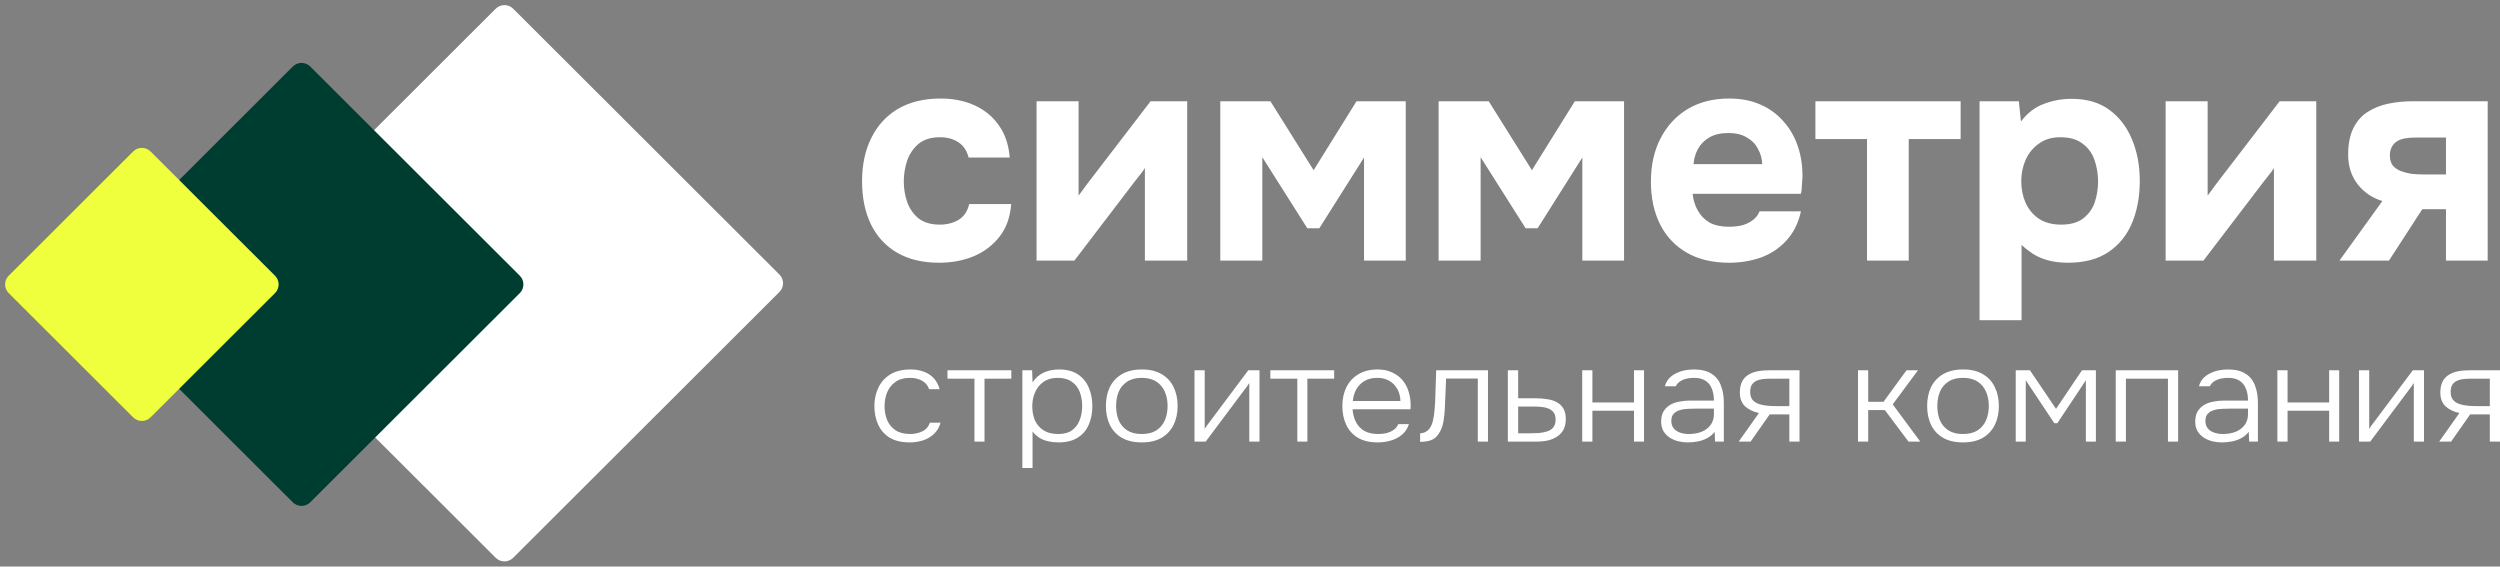 <?xml version="1.0" encoding="UTF-8"?> <svg xmlns="http://www.w3.org/2000/svg" width="203" height="46" viewBox="0 0 203 46" fill="none"><rect x="0" y="0" width="203" height="46" fill="#808080" stroke="none"/><path d="M76.237 21.334C74.922 21.334 73.793 21.064 72.851 20.524C71.925 19.984 71.218 19.222 70.731 18.24C70.244 17.241 70 16.071 70 14.729C70 13.37 70.252 12.191 70.755 11.192C71.259 10.177 71.982 9.392 72.924 8.835C73.882 8.278 75.035 8 76.384 8C77.423 8 78.349 8.188 79.161 8.565C79.974 8.941 80.623 9.482 81.111 10.185C81.614 10.889 81.907 11.757 81.988 12.789H78.65C78.504 12.216 78.219 11.798 77.797 11.536C77.391 11.274 76.903 11.143 76.335 11.143C75.604 11.143 75.019 11.323 74.581 11.684C74.158 12.044 73.85 12.502 73.655 13.059C73.476 13.615 73.387 14.172 73.387 14.729C73.387 15.334 73.484 15.907 73.679 16.448C73.874 16.971 74.183 17.405 74.605 17.749C75.044 18.076 75.612 18.24 76.311 18.24C76.895 18.24 77.407 18.109 77.846 17.847C78.284 17.569 78.569 17.143 78.698 16.57H82.11C82.028 17.634 81.712 18.518 81.159 19.222C80.607 19.926 79.9 20.458 79.04 20.819C78.195 21.162 77.261 21.334 76.237 21.334ZM84.169 21.162V8.221H87.58V15.883C87.694 15.719 87.816 15.555 87.946 15.392C88.076 15.211 88.189 15.056 88.287 14.925L93.428 8.221H96.4V21.162H92.965V13.648C92.851 13.828 92.721 14.008 92.575 14.188C92.445 14.352 92.315 14.516 92.185 14.679L87.239 21.162H84.169ZM99.088 21.162V8.221H103.157L106.666 13.82L110.15 8.221H114.146V21.162H110.759V12.789L107.129 18.535H106.154L102.499 12.764V21.162H99.088ZM116.815 21.162V8.221H120.884L124.392 13.82L127.877 8.221H131.873V21.162H128.486V12.789L124.855 18.535H123.881L120.226 12.764V21.162H116.815ZM140.414 21.334C139.065 21.334 137.92 21.064 136.978 20.524C136.036 19.984 135.313 19.222 134.81 18.24C134.306 17.241 134.054 16.079 134.054 14.753C134.054 13.411 134.314 12.24 134.834 11.242C135.354 10.226 136.085 9.432 137.027 8.859C137.985 8.286 139.114 8 140.414 8C141.372 8 142.217 8.164 142.948 8.491C143.695 8.819 144.32 9.277 144.824 9.866C145.344 10.439 145.733 11.119 145.993 11.905C146.253 12.674 146.375 13.517 146.359 14.434C146.343 14.663 146.326 14.884 146.31 15.097C146.31 15.31 146.286 15.523 146.237 15.735H137.441C137.49 16.227 137.628 16.677 137.855 17.086C138.083 17.495 138.399 17.823 138.806 18.068C139.228 18.297 139.748 18.412 140.365 18.412C140.771 18.412 141.145 18.371 141.486 18.289C141.827 18.191 142.119 18.044 142.363 17.847C142.607 17.651 142.777 17.422 142.875 17.16H146.237C146.026 18.125 145.628 18.919 145.043 19.542C144.475 20.164 143.784 20.622 142.972 20.917C142.16 21.195 141.307 21.334 140.414 21.334ZM137.514 13.329H143.094C143.078 12.887 142.964 12.477 142.753 12.101C142.558 11.708 142.257 11.397 141.851 11.168C141.461 10.922 140.958 10.8 140.341 10.8C139.723 10.8 139.204 10.922 138.781 11.168C138.375 11.413 138.066 11.733 137.855 12.126C137.66 12.502 137.547 12.903 137.514 13.329ZM151.602 21.162V11.291H147.411V8.221H159.204V11.291H154.989V21.162H151.602ZM160.739 26V8.221H163.931L164.101 9.866C164.621 9.179 165.238 8.704 165.953 8.442C166.668 8.164 167.423 8.025 168.219 8.025C169.437 8.025 170.453 8.319 171.265 8.909C172.077 9.498 172.694 10.3 173.117 11.315C173.539 12.314 173.75 13.443 173.75 14.704C173.75 15.964 173.539 17.102 173.117 18.117C172.694 19.116 172.053 19.902 171.192 20.475C170.331 21.048 169.243 21.334 167.927 21.334C167.326 21.334 166.782 21.269 166.294 21.138C165.823 21.007 165.409 20.827 165.052 20.598C164.711 20.368 164.41 20.131 164.15 19.885V26H160.739ZM167.366 18.24C168.13 18.24 168.731 18.068 169.169 17.724C169.608 17.381 169.917 16.947 170.095 16.423C170.274 15.883 170.363 15.326 170.363 14.753C170.363 14.131 170.266 13.542 170.071 12.985C169.876 12.428 169.551 11.986 169.096 11.659C168.658 11.315 168.057 11.143 167.293 11.143C166.611 11.143 166.034 11.315 165.563 11.659C165.092 11.986 164.735 12.42 164.491 12.96C164.248 13.501 164.126 14.082 164.126 14.704C164.126 15.326 164.239 15.907 164.467 16.448C164.711 16.988 165.068 17.422 165.539 17.749C166.026 18.076 166.635 18.24 167.366 18.24ZM175.849 21.162V8.221H179.26V15.883C179.373 15.719 179.495 15.555 179.625 15.392C179.755 15.211 179.869 15.056 179.966 14.925L185.107 8.221H188.08V21.162H184.644V13.648C184.531 13.828 184.401 14.008 184.255 14.188C184.125 14.352 183.995 14.516 183.865 14.679L178.919 21.162H175.849ZM189.963 21.162L193.448 16.325C192.636 16.079 191.97 15.629 191.45 14.974C190.93 14.303 190.67 13.501 190.67 12.568C190.67 11.7 190.808 10.988 191.084 10.431C191.36 9.858 191.742 9.416 192.229 9.105C192.733 8.778 193.302 8.548 193.935 8.417C194.569 8.286 195.243 8.221 195.957 8.221H202V21.162H198.613V16.988H196.688L193.984 21.162H189.963ZM196.737 14.164H198.613V11.168H196.128C195.803 11.168 195.511 11.192 195.251 11.242C195.007 11.291 194.796 11.372 194.617 11.487C194.439 11.602 194.301 11.757 194.203 11.954C194.106 12.134 194.057 12.355 194.057 12.617C194.057 12.96 194.138 13.239 194.301 13.452C194.479 13.648 194.698 13.795 194.958 13.894C195.218 13.992 195.503 14.066 195.811 14.115C196.136 14.147 196.445 14.164 196.737 14.164Z" fill="white"></path><path d="M73.865 35.923C73.22 35.923 72.685 35.799 72.258 35.55C71.838 35.293 71.524 34.941 71.314 34.495C71.105 34.047 71 33.542 71 32.978C71 32.421 71.109 31.919 71.326 31.473C71.543 31.018 71.869 30.659 72.304 30.396C72.739 30.132 73.29 30 73.958 30C74.354 30 74.711 30.062 75.03 30.187C75.348 30.304 75.616 30.483 75.833 30.725C76.05 30.96 76.206 31.253 76.299 31.604H75.449C75.325 31.275 75.123 31.04 74.843 30.901C74.571 30.755 74.257 30.681 73.9 30.681C73.411 30.681 73.015 30.791 72.712 31.011C72.409 31.223 72.184 31.506 72.037 31.857C71.897 32.201 71.827 32.575 71.827 32.978C71.827 33.388 71.897 33.766 72.037 34.11C72.184 34.454 72.409 34.729 72.712 34.934C73.022 35.139 73.418 35.242 73.9 35.242C74.249 35.242 74.576 35.172 74.878 35.033C75.181 34.894 75.391 34.656 75.507 34.319H76.369C76.276 34.685 76.101 34.989 75.845 35.231C75.596 35.465 75.298 35.641 74.948 35.758C74.606 35.868 74.245 35.923 73.865 35.923ZM79.126 35.857V30.747H76.937V30.066H82.12V30.747H79.942V35.857H79.126ZM83.016 38V30.066H83.808L83.843 31.044C84.083 30.685 84.386 30.421 84.751 30.253C85.124 30.084 85.539 30 85.997 30C86.618 30 87.127 30.132 87.523 30.396C87.919 30.659 88.214 31.018 88.408 31.473C88.602 31.919 88.699 32.421 88.699 32.978C88.699 33.549 88.598 34.059 88.397 34.505C88.202 34.953 87.9 35.3 87.488 35.55C87.084 35.799 86.572 35.923 85.951 35.923C85.663 35.923 85.388 35.894 85.124 35.835C84.86 35.777 84.619 35.681 84.402 35.55C84.184 35.41 83.998 35.238 83.843 35.033V38H83.016ZM85.916 35.242C86.397 35.242 86.778 35.139 87.057 34.934C87.344 34.722 87.55 34.443 87.674 34.099C87.806 33.755 87.873 33.377 87.873 32.967C87.873 32.55 87.806 32.168 87.674 31.824C87.542 31.48 87.329 31.205 87.034 31C86.739 30.788 86.351 30.681 85.869 30.681C85.427 30.681 85.05 30.788 84.74 31C84.437 31.212 84.208 31.494 84.052 31.846C83.897 32.198 83.82 32.575 83.82 32.978C83.82 33.41 83.893 33.799 84.041 34.143C84.196 34.48 84.429 34.747 84.74 34.945C85.058 35.143 85.45 35.242 85.916 35.242ZM92.712 35.923C92.067 35.923 91.528 35.799 91.093 35.55C90.658 35.293 90.332 34.941 90.115 34.495C89.905 34.047 89.8 33.538 89.8 32.967C89.8 32.388 89.905 31.879 90.115 31.44C90.332 30.993 90.658 30.641 91.093 30.385C91.528 30.128 92.072 30 92.724 30C93.368 30 93.904 30.128 94.331 30.385C94.766 30.641 95.088 30.993 95.298 31.44C95.515 31.879 95.624 32.388 95.624 32.967C95.624 33.538 95.515 34.047 95.298 34.495C95.08 34.941 94.754 35.293 94.319 35.55C93.892 35.799 93.356 35.923 92.712 35.923ZM92.712 35.242C93.193 35.242 93.589 35.143 93.9 34.945C94.21 34.74 94.44 34.465 94.587 34.121C94.735 33.777 94.808 33.392 94.808 32.967C94.808 32.542 94.735 32.157 94.587 31.813C94.44 31.469 94.21 31.194 93.9 30.989C93.589 30.784 93.193 30.681 92.712 30.681C92.231 30.681 91.835 30.784 91.524 30.989C91.213 31.194 90.984 31.469 90.837 31.813C90.697 32.157 90.627 32.542 90.627 32.967C90.627 33.392 90.697 33.777 90.837 34.121C90.984 34.465 91.213 34.74 91.524 34.945C91.835 35.143 92.231 35.242 92.712 35.242ZM96.994 35.857V30.066H97.821V34.824C97.875 34.729 97.941 34.63 98.019 34.528C98.104 34.418 98.174 34.326 98.228 34.253L101.361 30.066H102.27V35.857H101.443V31.099C101.381 31.201 101.315 31.3 101.245 31.396C101.175 31.491 101.105 31.582 101.035 31.67L97.902 35.857H96.994ZM105.342 35.857V30.747H103.153V30.066H108.335V30.747H106.158V35.857H105.342ZM111.876 35.923C111.231 35.923 110.695 35.799 110.268 35.55C109.841 35.293 109.523 34.941 109.313 34.495C109.104 34.047 108.999 33.538 108.999 32.967C108.999 32.396 109.108 31.89 109.325 31.451C109.542 31.004 109.865 30.652 110.292 30.396C110.719 30.132 111.243 30 111.864 30C112.314 30 112.706 30.081 113.04 30.242C113.382 30.396 113.665 30.608 113.891 30.879C114.116 31.15 114.279 31.458 114.38 31.802C114.488 32.146 114.543 32.502 114.543 32.868C114.543 32.934 114.543 32.996 114.543 33.055C114.543 33.114 114.539 33.172 114.531 33.231H109.826C109.857 33.619 109.95 33.967 110.105 34.275C110.261 34.575 110.486 34.813 110.781 34.989C111.084 35.157 111.46 35.242 111.911 35.242C112.12 35.242 112.334 35.22 112.551 35.176C112.768 35.124 112.966 35.04 113.145 34.923C113.324 34.799 113.456 34.637 113.541 34.44H114.403C114.294 34.784 114.112 35.066 113.856 35.286C113.599 35.505 113.297 35.667 112.947 35.769C112.598 35.872 112.241 35.923 111.876 35.923ZM109.849 32.56H113.716C113.708 32.201 113.626 31.883 113.471 31.604C113.316 31.319 113.102 31.095 112.831 30.934C112.559 30.766 112.225 30.681 111.829 30.681C111.417 30.681 111.068 30.769 110.781 30.945C110.494 31.121 110.272 31.352 110.117 31.637C109.969 31.923 109.88 32.231 109.849 32.56ZM115.315 35.879V35.187C115.47 35.179 115.606 35.146 115.723 35.088C115.847 35.029 115.952 34.949 116.037 34.846C116.177 34.685 116.282 34.462 116.351 34.176C116.421 33.883 116.468 33.568 116.491 33.231C116.522 32.886 116.542 32.538 116.549 32.187C116.565 31.828 116.577 31.473 116.584 31.121C116.6 30.762 116.612 30.41 116.619 30.066H120.824V35.857H119.997V30.736H117.423C117.415 31.015 117.403 31.293 117.388 31.571C117.38 31.843 117.369 32.114 117.353 32.385C117.345 32.656 117.334 32.931 117.318 33.209C117.303 33.531 117.264 33.879 117.202 34.253C117.14 34.619 117.012 34.945 116.817 35.231C116.662 35.465 116.472 35.63 116.247 35.725C116.022 35.821 115.711 35.872 115.315 35.879ZM122.437 35.857V30.066H123.275V32.341H124.708C125.049 32.341 125.368 32.366 125.663 32.418C125.958 32.462 126.214 32.546 126.431 32.67C126.656 32.795 126.831 32.967 126.955 33.187C127.08 33.407 127.142 33.689 127.142 34.033C127.142 34.355 127.084 34.634 126.967 34.868C126.851 35.095 126.684 35.282 126.466 35.429C126.257 35.575 126.008 35.685 125.721 35.758C125.433 35.824 125.119 35.857 124.777 35.857H122.437ZM123.275 35.187H124.125C124.397 35.187 124.661 35.179 124.917 35.165C125.173 35.143 125.406 35.099 125.616 35.033C125.834 34.967 126.004 34.857 126.128 34.703C126.253 34.549 126.315 34.337 126.315 34.066C126.315 33.817 126.26 33.623 126.152 33.483C126.043 33.344 125.903 33.242 125.733 33.176C125.562 33.102 125.375 33.059 125.173 33.044C124.972 33.022 124.77 33.011 124.568 33.011H123.275V35.187ZM128.476 35.857V30.066H129.303V32.681H132.68V30.066H133.495V35.857H132.68V33.352H129.303V35.857H128.476ZM137.04 35.923C136.792 35.923 136.539 35.894 136.283 35.835C136.027 35.769 135.794 35.67 135.584 35.538C135.375 35.399 135.204 35.223 135.072 35.011C134.947 34.791 134.885 34.535 134.885 34.242C134.885 33.912 134.947 33.637 135.072 33.418C135.204 33.198 135.378 33.022 135.596 32.89C135.813 32.758 136.062 32.667 136.341 32.615C136.621 32.557 136.916 32.528 137.226 32.528H139.171C139.171 32.168 139.117 31.854 139.008 31.582C138.907 31.304 138.737 31.084 138.496 30.923C138.263 30.762 137.948 30.681 137.552 30.681C137.343 30.681 137.141 30.703 136.947 30.747C136.753 30.791 136.578 30.864 136.423 30.967C136.275 31.062 136.159 31.194 136.073 31.363H135.188C135.258 31.106 135.375 30.89 135.538 30.714C135.709 30.538 135.906 30.399 136.132 30.297C136.357 30.187 136.594 30.11 136.842 30.066C137.09 30.022 137.327 30 137.552 30C138.135 30 138.604 30.113 138.962 30.341C139.319 30.56 139.575 30.875 139.73 31.286C139.893 31.689 139.975 32.165 139.975 32.714V35.857H139.264L139.23 35.066C139.059 35.286 138.853 35.458 138.612 35.582C138.379 35.707 138.127 35.795 137.855 35.846C137.591 35.898 137.32 35.923 137.04 35.923ZM137.122 35.242C137.502 35.242 137.847 35.183 138.158 35.066C138.469 34.941 138.713 34.758 138.892 34.517C139.078 34.275 139.171 33.974 139.171 33.615V33.176H137.797C137.556 33.176 137.312 33.183 137.063 33.198C136.815 33.205 136.59 33.242 136.388 33.308C136.186 33.366 136.023 33.465 135.899 33.604C135.774 33.736 135.712 33.927 135.712 34.176C135.712 34.425 135.778 34.63 135.91 34.791C136.042 34.945 136.217 35.059 136.434 35.132C136.652 35.205 136.881 35.242 137.122 35.242ZM141.183 35.857L142.825 33.538C142.359 33.436 141.982 33.253 141.695 32.989C141.416 32.718 141.276 32.348 141.276 31.879C141.276 31.527 141.334 31.234 141.451 31C141.567 30.766 141.73 30.582 141.94 30.451C142.15 30.311 142.398 30.212 142.685 30.154C142.98 30.095 143.306 30.066 143.664 30.066H146.121V35.857H145.294V33.648H143.699L142.15 35.857H141.183ZM144.269 32.978H145.294V30.747H143.827C143.586 30.747 143.361 30.758 143.151 30.78C142.949 30.802 142.771 30.85 142.615 30.923C142.46 30.996 142.336 31.106 142.243 31.253C142.157 31.392 142.115 31.582 142.115 31.824C142.115 32.095 142.177 32.308 142.301 32.462C142.433 32.615 142.604 32.729 142.813 32.802C143.023 32.876 143.256 32.923 143.512 32.945C143.768 32.967 144.021 32.978 144.269 32.978ZM150.87 35.857V30.066H151.697V32.626H152.944L154.807 30.066H155.739L153.689 32.835L155.925 35.857H154.97L153.048 33.297H151.697V35.857H150.87ZM159.395 35.923C158.751 35.923 158.211 35.799 157.776 35.55C157.341 35.293 157.015 34.941 156.798 34.495C156.588 34.047 156.484 33.538 156.484 32.967C156.484 32.388 156.588 31.879 156.798 31.44C157.015 30.993 157.341 30.641 157.776 30.385C158.211 30.128 158.755 30 159.407 30C160.051 30 160.587 30.128 161.014 30.385C161.449 30.641 161.771 30.993 161.981 31.44C162.198 31.879 162.307 32.388 162.307 32.967C162.307 33.538 162.198 34.047 161.981 34.495C161.763 34.941 161.437 35.293 161.002 35.55C160.575 35.799 160.04 35.923 159.395 35.923ZM159.395 35.242C159.877 35.242 160.272 35.143 160.583 34.945C160.894 34.74 161.123 34.465 161.27 34.121C161.418 33.777 161.492 33.392 161.492 32.967C161.492 32.542 161.418 32.157 161.27 31.813C161.123 31.469 160.894 31.194 160.583 30.989C160.272 30.784 159.877 30.681 159.395 30.681C158.914 30.681 158.518 30.784 158.207 30.989C157.897 31.194 157.667 31.469 157.52 31.813C157.38 32.157 157.311 32.542 157.311 32.967C157.311 33.392 157.38 33.777 157.52 34.121C157.667 34.465 157.897 34.74 158.207 34.945C158.518 35.143 158.914 35.242 159.395 35.242ZM163.677 35.857V30.066H164.83L166.95 33.198L169.058 30.066H170.187V35.857H169.372V30.879L167.055 34.363H166.81L164.492 30.879V35.857H163.677ZM171.798 35.857V30.066H176.864V35.857H176.037V30.747H172.625V35.857H171.798ZM180.407 35.923C180.159 35.923 179.906 35.894 179.65 35.835C179.394 35.769 179.161 35.67 178.951 35.538C178.742 35.399 178.571 35.223 178.439 35.011C178.315 34.791 178.253 34.535 178.253 34.242C178.253 33.912 178.315 33.637 178.439 33.418C178.571 33.198 178.746 33.022 178.963 32.89C179.181 32.758 179.429 32.667 179.708 32.615C179.988 32.557 180.283 32.528 180.594 32.528H182.539C182.539 32.168 182.484 31.854 182.376 31.582C182.275 31.304 182.104 31.084 181.863 30.923C181.63 30.762 181.316 30.681 180.92 30.681C180.71 30.681 180.508 30.703 180.314 30.747C180.12 30.791 179.945 30.864 179.79 30.967C179.642 31.062 179.526 31.194 179.441 31.363H178.556C178.625 31.106 178.742 30.89 178.905 30.714C179.076 30.538 179.274 30.399 179.499 30.297C179.724 30.187 179.961 30.11 180.209 30.066C180.458 30.022 180.695 30 180.92 30C181.502 30 181.972 30.113 182.329 30.341C182.686 30.56 182.942 30.875 183.098 31.286C183.261 31.689 183.342 32.165 183.342 32.714V35.857H182.632L182.597 35.066C182.426 35.286 182.22 35.458 181.98 35.582C181.747 35.707 181.494 35.795 181.223 35.846C180.958 35.898 180.687 35.923 180.407 35.923ZM180.489 35.242C180.869 35.242 181.215 35.183 181.525 35.066C181.836 34.941 182.081 34.758 182.259 34.517C182.445 34.275 182.539 33.974 182.539 33.615V33.176H181.164C180.924 33.176 180.679 33.183 180.431 33.198C180.182 33.205 179.957 33.242 179.755 33.308C179.553 33.366 179.39 33.465 179.266 33.604C179.142 33.736 179.08 33.927 179.08 34.176C179.08 34.425 179.146 34.63 179.278 34.791C179.409 34.945 179.584 35.059 179.802 35.132C180.019 35.205 180.248 35.242 180.489 35.242ZM184.923 35.857V30.066H185.75V32.681H189.127V30.066H189.942V35.857H189.127V33.352H185.75V35.857H184.923ZM191.553 35.857V30.066H192.38V34.824C192.435 34.729 192.501 34.63 192.578 34.528C192.664 34.418 192.734 34.326 192.788 34.253L195.921 30.066H196.829V35.857H196.002V31.099C195.94 31.201 195.874 31.3 195.804 31.396C195.735 31.491 195.665 31.582 195.595 31.67L192.462 35.857H191.553ZM198.062 35.857L199.704 33.538C199.238 33.436 198.862 33.253 198.574 32.989C198.295 32.718 198.155 32.348 198.155 31.879C198.155 31.527 198.213 31.234 198.33 31C198.446 30.766 198.609 30.582 198.819 30.451C199.029 30.311 199.277 30.212 199.564 30.154C199.859 30.095 200.185 30.066 200.543 30.066H203V35.857H202.173V33.648H200.578L199.029 35.857H198.062ZM201.148 32.978H202.173V30.747H200.706C200.465 30.747 200.24 30.758 200.03 30.78C199.828 30.802 199.65 30.85 199.494 30.923C199.339 30.996 199.215 31.106 199.122 31.253C199.036 31.392 198.994 31.582 198.994 31.824C198.994 32.095 199.056 32.308 199.18 32.462C199.312 32.615 199.483 32.729 199.692 32.802C199.902 32.876 200.135 32.923 200.391 32.945C200.647 32.967 200.9 32.978 201.148 32.978Z" fill="white"></path><path d="M63.292 22.294L41.668 0.706C41.277 0.316 40.644 0.316 40.253 0.707L18.629 22.294C18.238 22.684 18.238 23.316 18.629 23.706L40.253 45.294C40.644 45.684 41.277 45.684 41.668 45.294L63.292 23.706C63.683 23.316 63.683 22.684 63.292 22.294Z" fill="white"></path><path d="M25.191 40.788L42.208 23.801C42.598 23.41 42.598 22.778 42.208 22.388L25.191 5.401C24.8 5.01 24.167 5.01 23.776 5.401L6.76 22.388C6.369 22.778 6.369 23.41 6.76 23.801L23.776 40.788C24.167 41.178 24.8 41.178 25.191 40.788Z" fill="#003D31"></path><path d="M12.227 33.888L22.332 23.801C22.723 23.41 22.723 22.778 22.332 22.388L12.227 12.301C11.837 11.911 11.203 11.911 10.812 12.301L0.708 22.388C0.317 22.778 0.317 23.41 0.708 23.801L10.812 33.888C11.203 34.278 11.837 34.278 12.227 33.888Z" fill="#F0FF3D"></path></svg> 